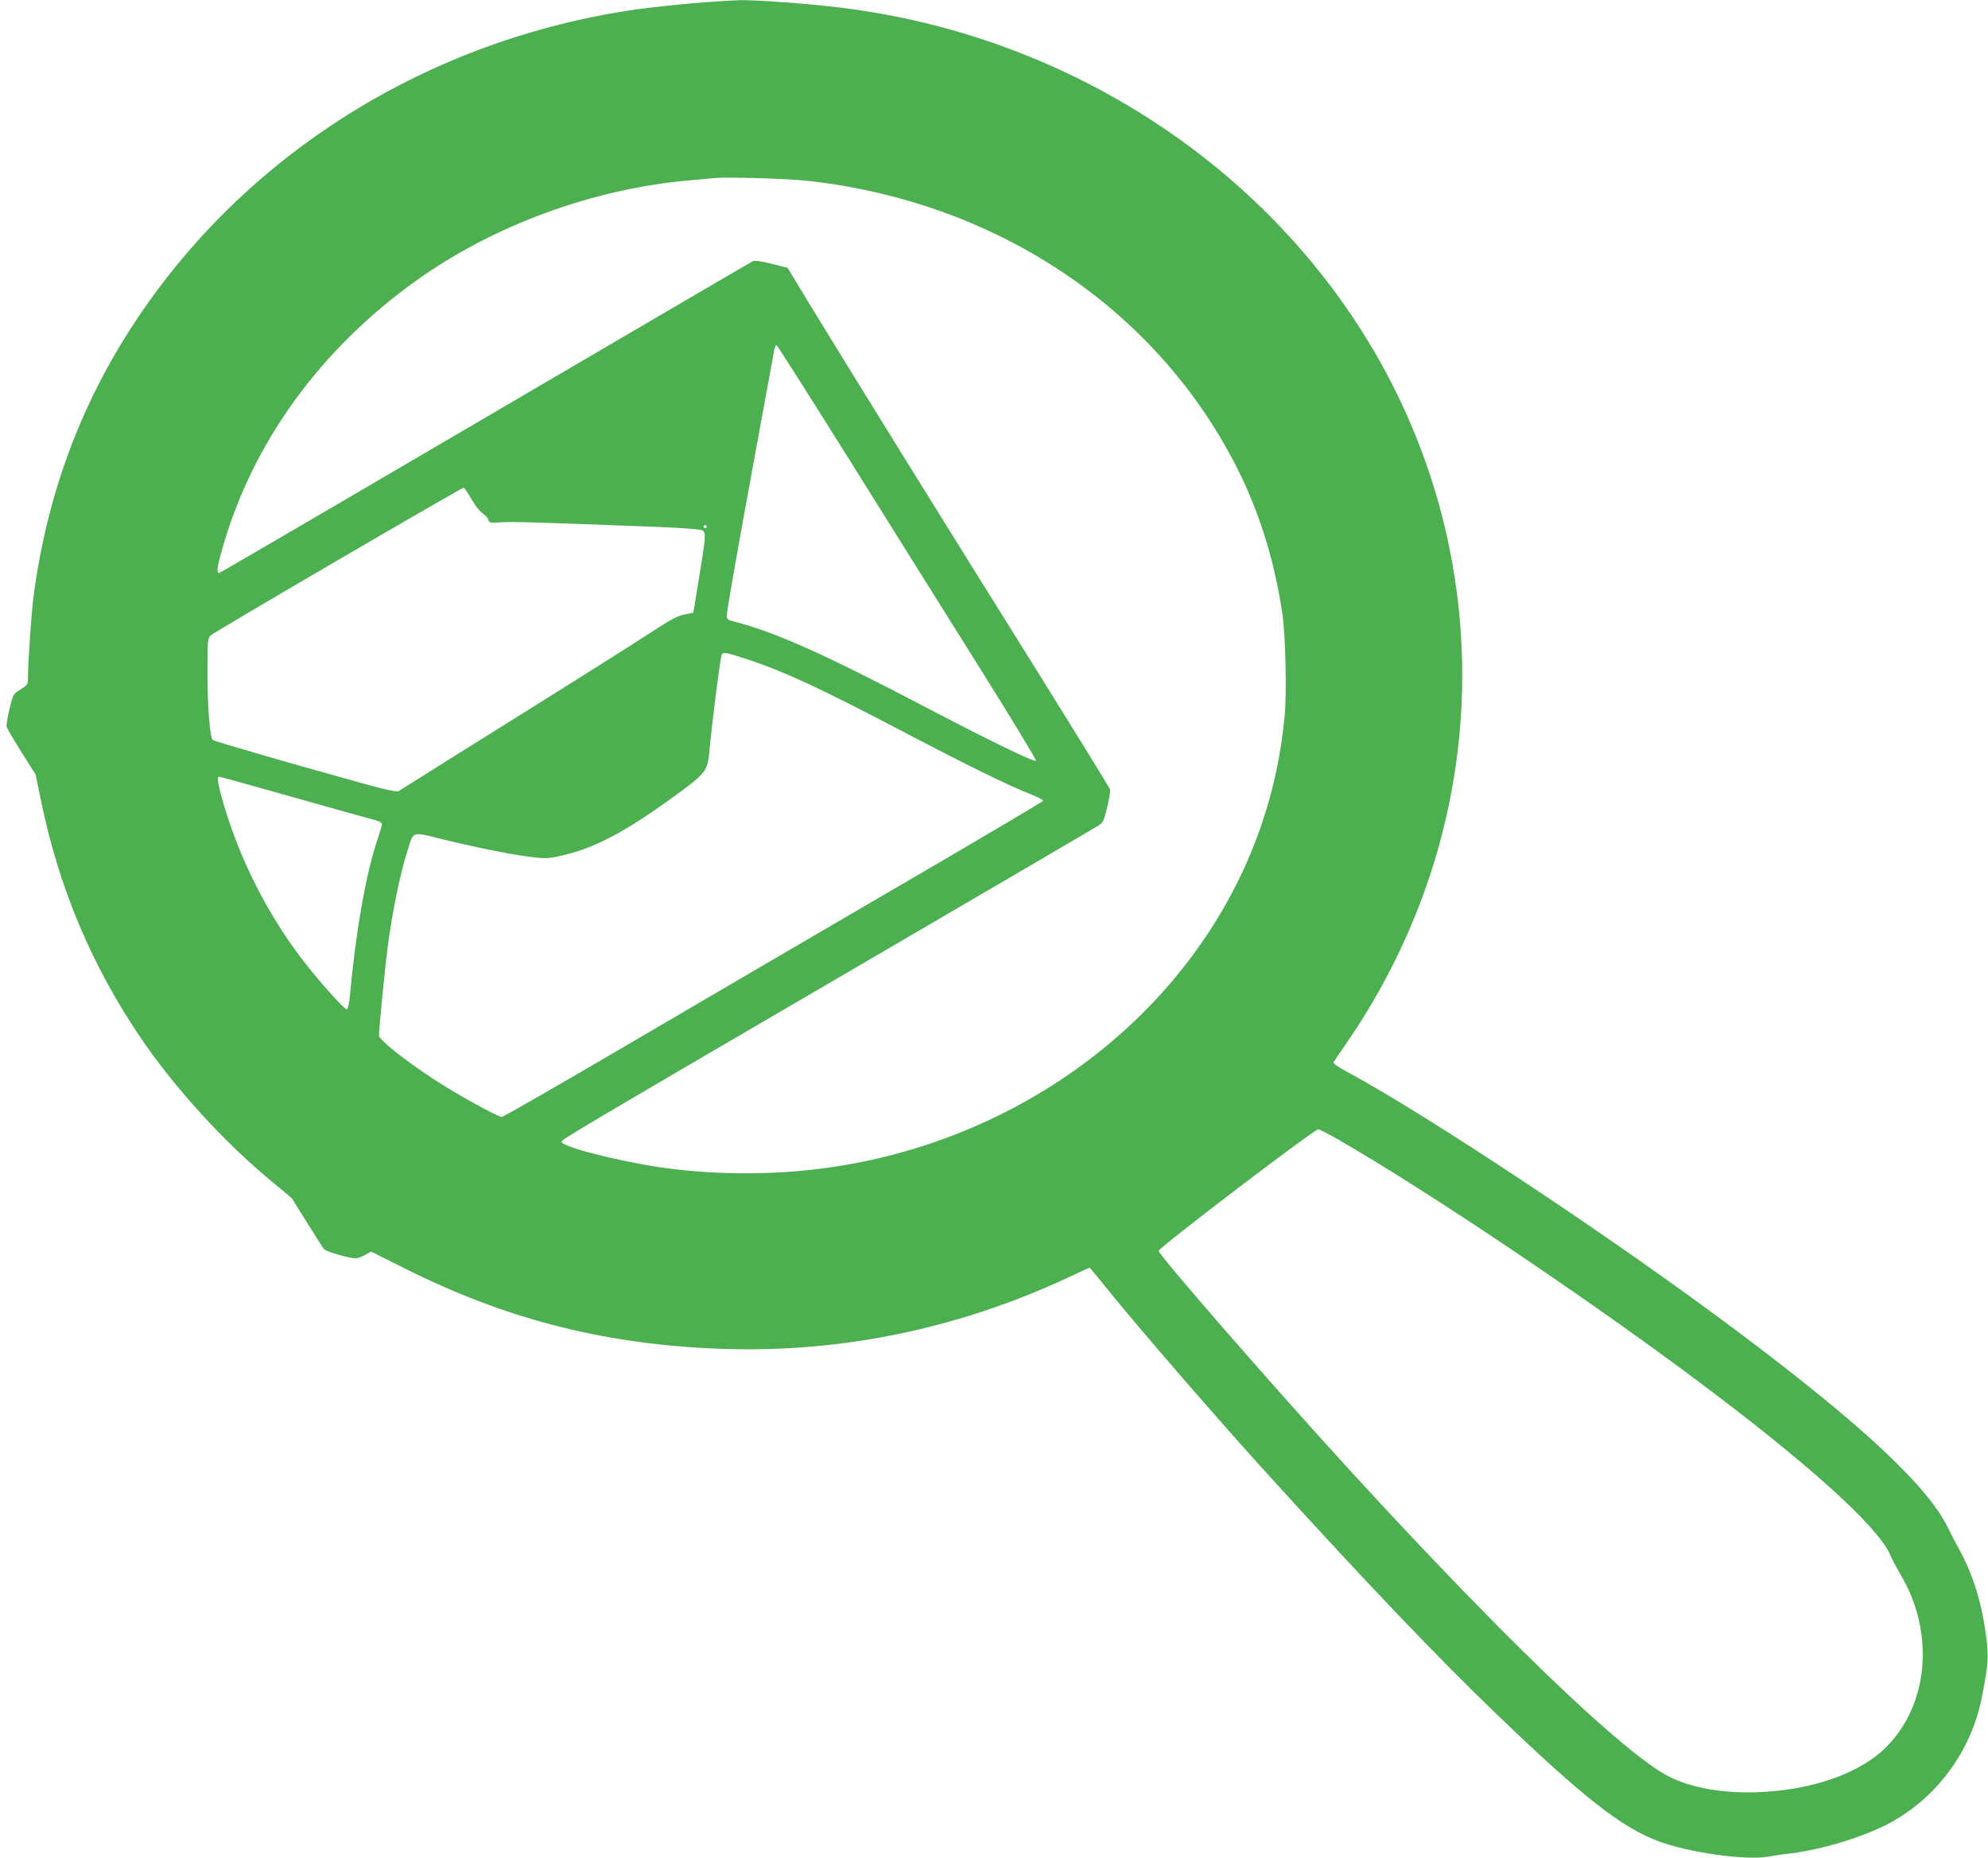 <?xml version="1.0" standalone="no"?>
<!DOCTYPE svg PUBLIC "-//W3C//DTD SVG 20010904//EN"
 "http://www.w3.org/TR/2001/REC-SVG-20010904/DTD/svg10.dtd">
<svg version="1.0" xmlns="http://www.w3.org/2000/svg"
 width="1280pt" height="1196pt" viewBox="0 0 1280 1196"
 preserveAspectRatio="xMidYMid meet">
<g transform="translate(0,1196) scale(0.1,-0.1)"
fill="#4caf50" stroke="none">
<path d="M4460 11939 c-118 -10 -280 -28 -360 -39 -1346 -193 -2528 -934
-3245 -2034 -343 -526 -555 -1105 -639 -1746 -14 -105 -36 -426 -36 -527 0
-39 -3 -43 -48 -71 -47 -29 -47 -29 -71 -126 -13 -53 -21 -105 -18 -116 3 -10
46 -83 96 -163 l91 -144 29 -144 c118 -582 331 -1089 660 -1569 216 -314 529
-656 823 -899 l137 -114 97 -156 c54 -86 103 -163 111 -172 14 -17 162 -59
204 -59 12 0 39 10 60 22 l39 21 222 -111 c633 -317 1246 -477 1963 -512 798
-39 1581 117 2319 464 65 31 120 56 122 56 1 0 54 -64 117 -142 186 -232 734
-865 1052 -1213 631 -694 1084 -1167 1459 -1527 547 -525 790 -717 1028 -808
195 -75 571 -128 715 -101 26 5 93 15 148 21 212 27 485 112 649 204 294 165
507 458 575 793 47 236 49 280 18 474 -30 181 -81 335 -159 479 -23 41 -58
109 -78 150 -134 269 -557 663 -1355 1261 -782 587 -1995 1392 -2518 1673 -57
31 -85 51 -80 59 4 7 44 67 90 133 760 1111 944 2483 500 3735 -558 1572
-2047 2720 -3792 2923 -201 24 -511 46 -615 45 -52 -1 -192 -10 -310 -20z
m750 -1144 c1201 -136 2220 -813 2741 -1820 152 -294 251 -606 305 -960 21
-137 30 -520 15 -668 -33 -337 -112 -640 -246 -944 -469 -1058 -1527 -1815
-2750 -1967 -339 -42 -693 -38 -1025 10 -273 40 -635 133 -635 164 0 15 112
81 2050 1212 754 440 1386 810 1405 822 33 21 37 31 59 120 13 53 21 105 19
114 -3 9 -241 395 -530 858 -550 879 -1152 1851 -1401 2259 l-146 241 -103 26
c-78 19 -108 23 -123 15 -11 -5 -454 -264 -985 -575 -1561 -915 -2431 -1423
-2446 -1429 -22 -8 -18 31 16 150 191 680 629 1287 1249 1730 498 357 1143
593 1761 646 69 6 143 13 165 15 83 8 475 -4 605 -19z m278 -1825 c263 -421
639 -1021 836 -1335 196 -313 352 -571 347 -573 -19 -6 -305 133 -683 331
-681 357 -992 497 -1265 567 -38 9 -43 14 -43 39 0 34 64 395 200 1136 55 297
102 555 105 573 4 18 10 32 15 30 5 -2 225 -347 488 -768z m-2453 -222 c23
-41 54 -80 72 -92 18 -12 34 -30 37 -42 5 -20 11 -21 83 -16 72 5 219 0 988
-29 175 -7 296 -16 307 -23 24 -15 23 -34 -20 -300 l-38 -230 -55 -11 c-43 -8
-88 -32 -195 -101 -135 -89 -554 -353 -1274 -802 -195 -123 -362 -227 -371
-233 -12 -9 -70 3 -255 54 -434 120 -937 266 -945 274 -18 18 -33 218 -33 431
0 207 1 224 20 241 23 23 1614 951 1629 951 5 0 28 -33 50 -72z m1515 -178 c0
-5 -4 -10 -10 -10 -5 0 -10 5 -10 10 0 6 5 10 10 10 6 0 10 -4 10 -10z m270
-857 c231 -76 475 -190 993 -462 394 -207 691 -353 819 -402 48 -19 86 -38 84
-44 -1 -5 -418 -252 -927 -548 -508 -296 -1288 -752 -1733 -1013 -445 -261
-816 -474 -825 -474 -26 0 -305 154 -440 244 -192 126 -351 254 -351 280 0 40
39 439 55 561 31 236 79 472 129 630 40 127 24 122 215 75 211 -52 432 -97
568 -115 95 -12 117 -12 181 1 234 48 437 155 797 420 149 110 171 138 180
233 18 198 66 579 80 639 7 28 19 27 175 -25z m-2921 -888 c262 -74 495 -139
519 -145 23 -6 42 -17 42 -24 0 -7 -14 -52 -30 -102 -73 -213 -140 -594 -177
-1003 -5 -48 -13 -86 -19 -88 -15 -5 -196 198 -301 338 -215 286 -383 619
-486 959 -43 144 -53 200 -36 200 7 0 226 -61 488 -135z m6720 -2202 c576
-332 1584 -1009 2307 -1549 712 -532 1159 -934 1243 -1120 24 -53 27 -58 79
-149 210 -370 166 -826 -107 -1095 -172 -169 -479 -275 -831 -287 -243 -8
-463 37 -604 123 -319 193 -1065 914 -1996 1929 -481 524 -1250 1406 -1250
1433 0 20 1001 782 1027 782 9 0 69 -30 132 -67z"/>
</g>
</svg>

